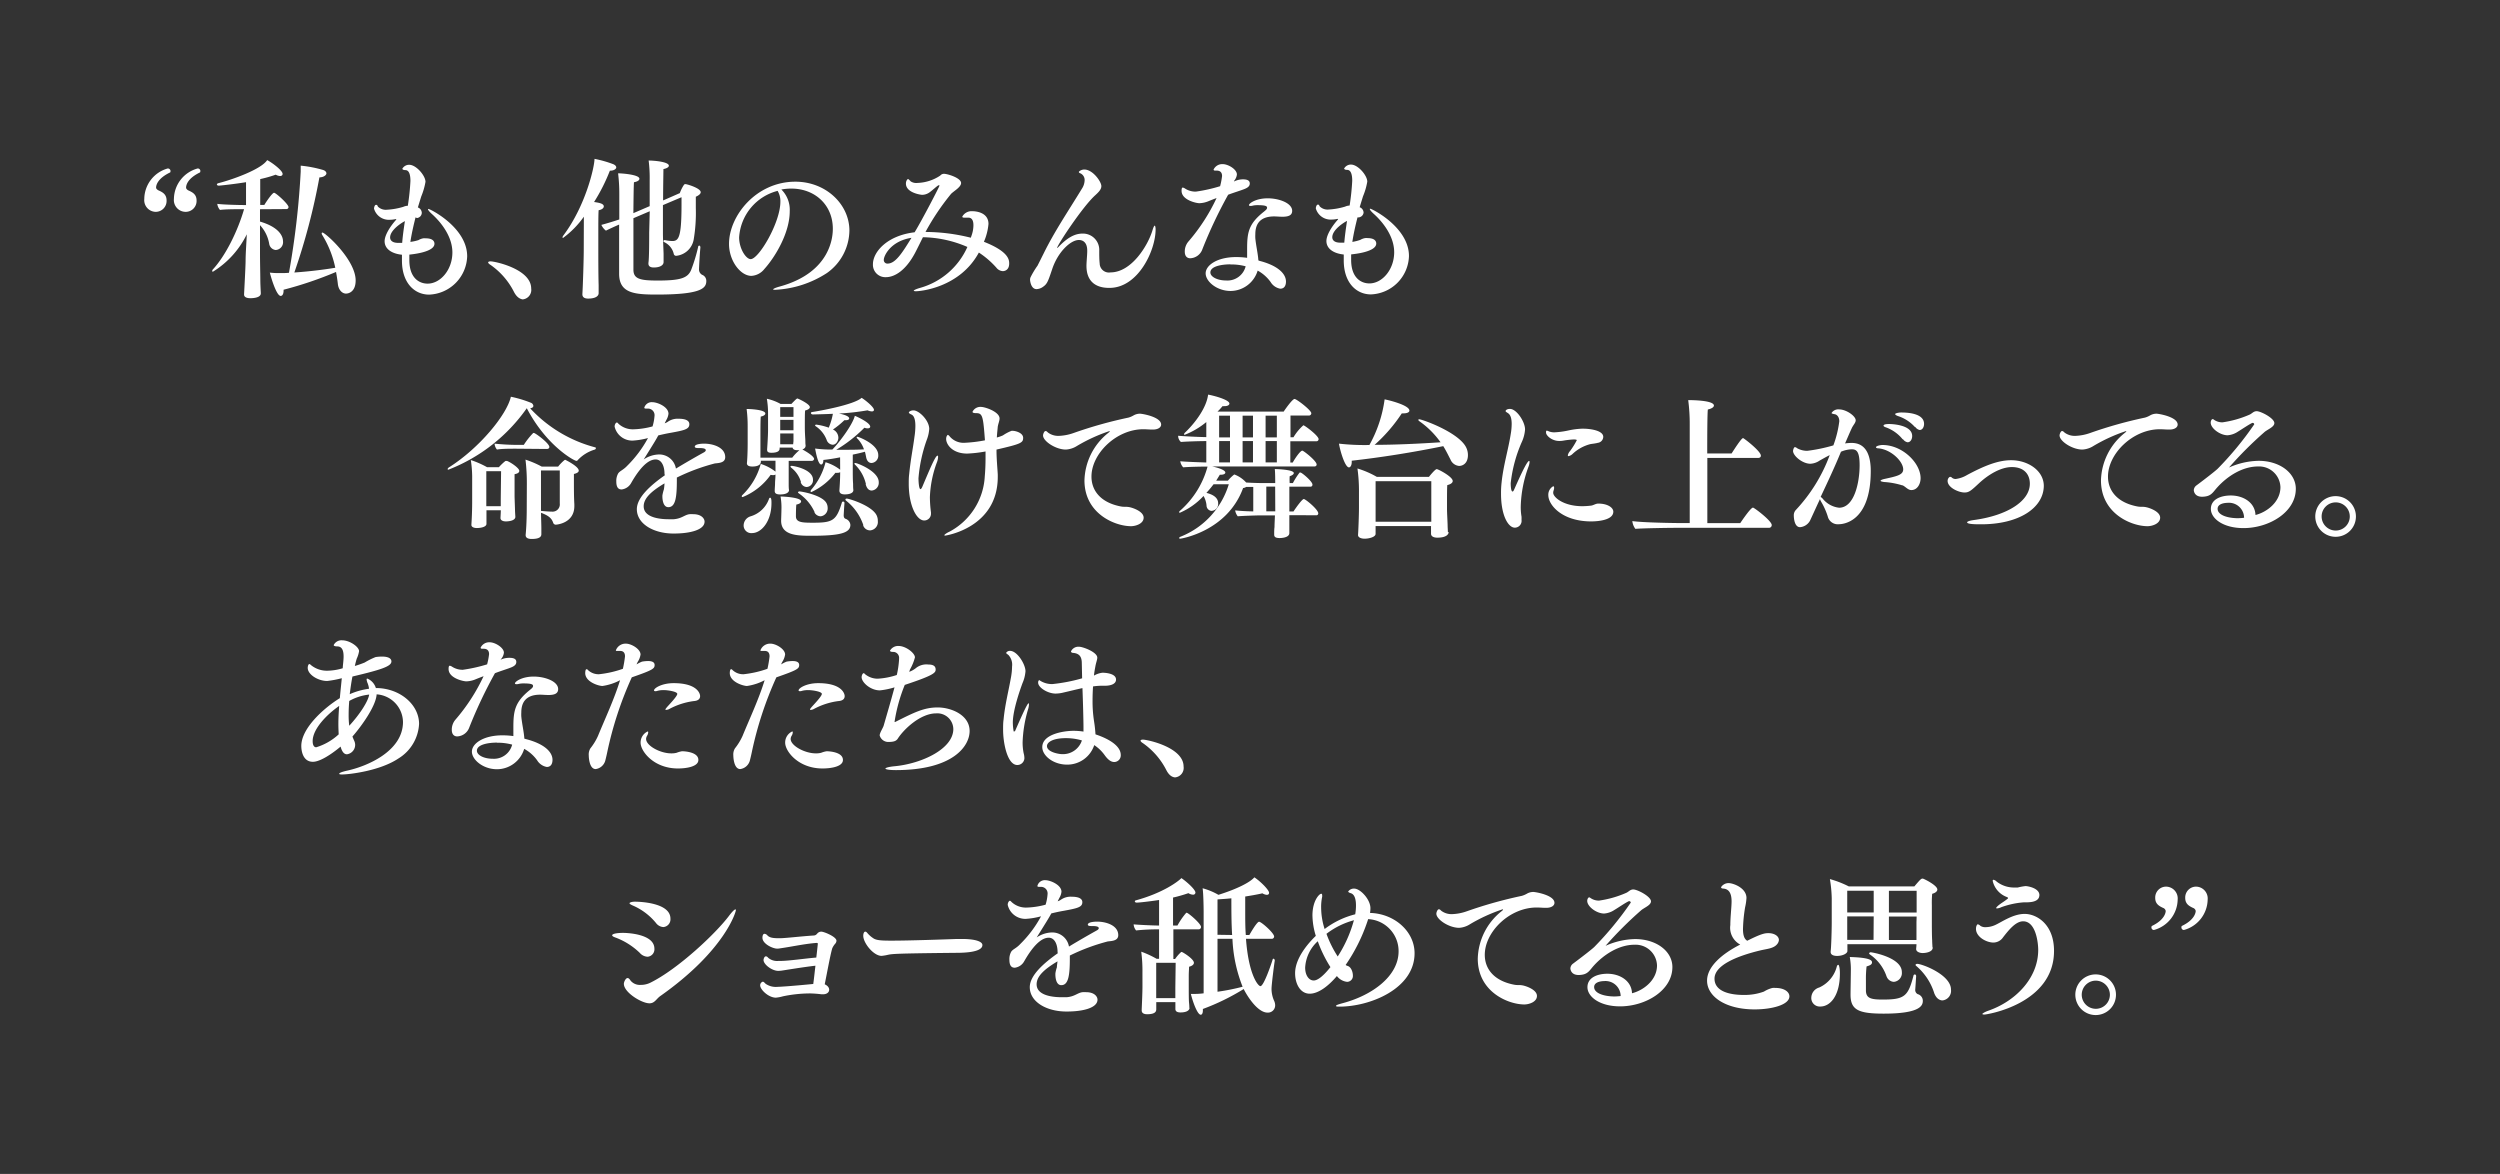 <svg xmlns="http://www.w3.org/2000/svg" viewBox="0 0 460 216" width="460" height="216"><rect x="0" y="0" width="460" height="216" fill="#333333" stroke="none"/><path d="M30.88 31a.49.49 0 01.5.47.71.71 0 01-.06.25c-2.35 1.12-2.6 2.38-2.6 2.8 0 .23.28.45.51.54.81.36 1.42.78 1.42 1.84a2 2 0 01-2 2.08 2.15 2.15 0 01-2.1-2.38 5.88 5.88 0 014.3-5.6zm5.51 0a.47.47 0 01.48.47.71.71 0 01-.06.25c-2.29 1.1-2.57 2.33-2.57 2.8 0 .23.25.45.47.54.82.36 1.46.78 1.46 1.84a2 2 0 01-2 2.08A2.17 2.17 0 0132 36.6a5.9 5.9 0 014.36-5.6zm11.45 7.5v2.27c4 1.17 4.23 3.11 4.23 3.58A1.44 1.44 0 0150.73 46a1.35 1.35 0 01-1.2-1.15 6.64 6.64 0 00-1.69-3.42v5.24c0 1.6.06 4 .06 4.9 0 .59.06 1.79.09 2.35v.06c0 .87-1.63.89-1.91.89-.78 0-1.17-.25-1.17-.67v-.08c.25-4.68.28-5.8.28-6.11 0-1.34.16-3.47.22-4.9A16.72 16.72 0 0139.17 50c-.09 0-.12-.06-.12-.14a.43.43 0 01.14-.31c2.41-2.63 4.59-7.17 5.72-11.06h-.28c-1 0-3.2 0-4.15.14a2.05 2.05 0 01-.5-1.12c1 .14 3.8.22 5.21.22h.08v-4.21c-1.74.3-4.76.64-5 .64s-.36-.11-.36-.22.09-.17.25-.23c2.66-.67 7.93-2.57 9-4.25C50 29.88 52 31.36 52 32c0 .23-.17.39-.47.39a1.77 1.77 0 01-.79-.25 22.85 22.85 0 01-2.86.81v4.76h.76c.28-.5 1.46-2.24 1.79-2.24s2.66 2.1 2.66 2.64a.38.38 0 01-.42.36zm4.34 14.81v.14c0 .7-.25 1-.53 1-.72 0-1.65-2.91-2-4.29a13.75 13.75 0 001.62.09h.34c.5 0 1 0 1.56-.06a148.7 148.7 0 002.16-18.62v-1.09a22.18 22.18 0 014.17.81c.37.14.56.37.56.62s-.39.7-1.29.73a117.4 117.4 0 01-4.61 17.5c2.49-.17 5.15-.48 7.53-.87a18.52 18.52 0 00-2.38-6 .66.66 0 01-.12-.34.14.14 0 01.14-.14c.51 0 6.11 5 6.11 8.82 0 1.93-1.12 2.41-1.79 2.41s-1.38-.65-1.49-1.82c-.08-.7-.19-1.4-.33-2.16a69 69 0 01-9.65 3.27zM76.46 40c-.39 1.54-.73 3.05-.95 4.51a8.59 8.59 0 001.49-.33 2.59 2.59 0 01.89-.33 1.72 1.72 0 01.42 0c1.46 0 1.63.67 1.63 1 0 1.54-4 1.93-4.62 2v1c0 3.34 1.85 4.34 3.36 4.34 2.35 0 4.56-2.54 4.56-5.74 0-2.74-1.82-5.29-3.69-7-.56-.5-.79-.81-.79-.92s0-.08.09-.08c.3 0 7.11 3.41 7.11 8.7a7.28 7.28 0 01-7 7.06c-2.72 0-5-2.18-5-6.24v-1.1c-1.87-.19-3.19-1.06-3.19-2.49 0-1.09 1-2.69 2.07-3.89a.39.39 0 00.09-.17h-.06a.75.75 0 01-.11 0 4.74 4.74 0 01-1 .12 2.84 2.84 0 01-2.94-2.05c0-.19.11-.7.37-.7s.22.11.36.34a2.05 2.05 0 001.65.56 12.81 12.81 0 003-.53 2.28 2.28 0 01.84-.2 43.22 43.22 0 00.48-4.56c0-1.12-.23-2-.93-2-.39 0-.56-.14-.56-.25a1.42 1.42 0 011.26-.73c1.29 0 3 2 3 3.14a12.8 12.8 0 01-.79 2.71c-.11.37-.39 1.26-.61 2a1.09 1.09 0 01.72 1 1 1 0 01-.89.95zM74 44.69c.11-1.35.3-2.69.5-4-.62.3-2.72 1.65-2.72 3 0 .53.4 1 1.49 1zm20.58 9.04a13.41 13.41 0 00-4.34-5c-.28-.17-.42-.34-.42-.45s.17-.19.45-.19c.81 0 7.47 1.42 7.47 5a1.75 1.75 0 01-1.57 2c-.56-.09-1.12-.46-1.59-1.36zm12.85-13.86a16.89 16.89 0 01-3.84 3.92s-.08 0-.08-.11a.56.56 0 01.14-.34c4.12-5.48 5.74-12.65 5.74-14.11a20.76 20.76 0 013.5 1c.34.17.5.36.5.59s-.39.58-1.06.58h-.11a33.57 33.57 0 01-2.91 5.77c1 .14 1.79.31 1.79.81 0 .28-.31.59-.95.7-.06.79-.06 2.64-.06 4.32v3.13c0 .7 0 4.45.06 6.33v1.48c0 .59-.67 1-1.93 1-.67 0-1.06-.25-1.06-.78v-.06c.11-1.82.25-6.56.25-7.93zm12.12-1l-3 1.28v9.47c0 1.71 1.23 2 4.45 2 4.2 0 5.57-.44 6.19-2a31.31 31.31 0 001.26-4.15c0-.19.14-.28.22-.28s.2.11.2.31v.06c-.11 1.2-.22 3-.25 4a1.11 1.11 0 00.56 1 1.19 1.19 0 01.78 1.15c0 1.37-1.06 2.49-9.1 2.49-4.09 0-6.94-.22-6.94-3.83v-9.05c-.89.39-1.7.76-2.43 1.12a2.84 2.84 0 01-.84-1.06c1.15-.31 2.24-.65 3.3-1v-4.71a30.69 30.69 0 00-.22-3.78c.67 0 3.92.23 3.92 1 0 .28-.34.53-1 .64-.06.76-.08 3.06-.11 5.69l3-1.29v-4.78a25 25 0 00-.19-3.61c1.12 0 3.72.25 3.72.95 0 .23-.31.48-1 .62 0 .64-.06 3.22-.06 5.77l3.08-1.35a6.8 6.8 0 01.79-1.57.4.4 0 01.22-.08h.09c.81.17 2.74.84 2.74 1.48 0 .31-.34.59-.9.84v2.1a29.44 29.44 0 01-.39 5.77 3.64 3.64 0 01-3.22 3 .44.44 0 01-.45-.37 3.18 3.18 0 00-1.76-2.15c-.09-.06-.14-.11-.14-.2a.2.2 0 01.22-.17h.06a7.58 7.58 0 001.34.17c1.18 0 1.71-.64 1.71-6.66v-1.4l-3.42 1.45v5.18c0 1.1.09 2.78.12 3.78v1.52c0 .58-.67 1-1.79 1-.76 0-1-.31-1-.73v-.11c.14-.84.14-4.17.14-5.57zm25.76.02c0 3.92-2.63 8.35-4.67 10.61a3.27 3.27 0 01-2.38 1.26c-2 0-4.12-2.74-4.12-5.88 0-5.18 5-11.45 12.21-11.45 5.6 0 9.94 4.15 9.94 9a9.71 9.71 0 01-4.14 7.81 19.12 19.12 0 01-9.44 3.08c-.28 0-.45 0-.45-.08s.34-.28 1.18-.51c9.63-2.63 9.8-9.49 9.8-10.64 0-4.34-3.25-7.39-7.65-7.39a10 10 0 00-1.82.17 5.24 5.24 0 011.54 4.02zM136 43.68c0 2.07 1.26 4 2.13 4 1.48 0 5.46-6.72 5.46-10.56a3.65 3.65 0 00-.51-2 9.44 9.44 0 00-7.08 8.56zm32.53 9.91c-.26 0-.4-.05-.4-.11s.34-.28 1.24-.53a13.54 13.54 0 008.63-7.51 21.37 21.37 0 00-8.18-1.79c-.47.93-.89 1.82-1.45 2.89-1.72 3.24-3.76 4.46-5.37 4.46a2.28 2.28 0 01-2.38-2.38c0-2.24 2.57-5.27 7.67-5.88 1.48-2.44 4.56-8.4 4.56-8.54s0-.12-.08-.12a.39.39 0 00-.17.06c-.25.14-1 .84-1.43 1.15a2.41 2.41 0 01-1.48.56c-.25 0-3-.37-3-2.07 0-.59.33-.84.39-.84s.31.22.47.42a1.83 1.83 0 001.24.3 8 8 0 004.21-1.35.9.9 0 01.7-.33c.62 0 3.14.75 3.14 1.7 0 .76-1.37 1.49-1.85 2a44.63 44.63 0 00-4.7 7 34.63 34.63 0 018.34 1.06c.06-.19.14-.39.2-.59a5.68 5.68 0 00.28-1.7c0-.79-.23-1.4-.93-1.4h-.61c-.28 0-.51 0-.51-.19a1.94 1.94 0 011.82-1c.65 0 3 .19 3 2.35a10.59 10.59 0 01-.84 3.28c4.62 1.82 4.65 3.36 4.65 4 0 1.15-.76 1.4-1.18 1.4a1.62 1.62 0 01-1.18-.64 16 16 0 00-3.22-2.78c-3.49 6.45-10.74 7.12-11.58 7.12zm-5.91-5.79a.65.65 0 00.7.7c1.45 0 2.71-2 4.39-4.74-3.83.59-5.09 3.31-5.09 4.04zm37.29 1.14c0-.67.12-1.82.14-2.6v-.25c0-1.35-.67-1.93-1.54-1.93-1.54 0-3.89 2.24-4.92 5.4-.79 2.35-.93 2.72-1.77 3.28a2.16 2.16 0 01-1.09.36c-1.06 0-1.2-1.6-1.2-1.71a1.19 1.19 0 01.08-.45 15.69 15.69 0 011.29-2.15c.36-.7.75-1.49 1.17-2.33 2-4.06 4.6-7.89 7-11.84a3 3 0 00.5-1.51 1.35 1.35 0 00-.78-1.32c-.17-.05-.28-.14-.28-.25s.47-.45 1-.45c1.57 0 3.14 2.24 3.14 3.05 0 .59-.45 1.07-1.15 1.71-2.32 2.1-7 9.21-7 9.69a.59.59 0 00.2-.14c1.62-1.71 3-2.52 4.48-2.52a3 3 0 013.08 3.19c0 .64 0 1.65.08 2.27a1.7 1.7 0 002 1.68c3.84 0 6.89-4.93 7.73-7.79.17-.56.31-.81.39-.81s.17.25.17.7c0 3.87-3.22 10.75-8.48 10.75-2.44.03-4.24-1.11-4.24-4.03zm27.14-15.54a3.71 3.71 0 011.65-.4c1 0 1.26.34 1.26.76s-.25.72-.93 1-1.84.62-3.05 1.07a85 85 0 00-4.73 10 2.47 2.47 0 01-2.25 1.69c-.59 0-1-.4-1-1.21a2.82 2.82 0 01.67-1.87 34.64 34.64 0 005.18-8c-.47.17-.87.33-1.37.53a4.82 4.82 0 01-1.79.42c-.59 0-3.28-.59-3.28-2.27 0-.22 0-.61.23-.61a1.34 1.34 0 01.47.22 3.55 3.55 0 001.91.53 28.15 28.15 0 004.48-1 12.91 12.91 0 00.36-1.87c0-.56-.25-1-1-1h-.28c-.19 0-.28-.08-.28-.19a1.75 1.75 0 011.68-1c1 0 2.61.95 2.61 1.91a2.12 2.12 0 01-.48 1.12zm4.7 14.6c3.19.81 4.87 2.27 4.87 3.81 0 .53-.17 1.31-1.06 1.31a2.62 2.62 0 01-1.77-1.23 7.12 7.12 0 00-2.38-2.1 5.25 5.25 0 01-4.95 3.75c-2.58 0-4.62-1.76-4.62-3.24s2.1-3 5.63-3a14.31 14.31 0 012 .14v-1.57c0-3.05.23-4.65 3.05-6.89.45-.36.62-.53.62-.75s-.06-.48-1.71-.48a4 4 0 00-.89.08 1.33 1.33 0 01-.45.06c-.2 0-.28-.06-.28-.14 0-.34 1.29-1.26 3.44-1.26s4.51.9 4.51 2.3c0 .75-.53 1.09-1.79 1.09-.56 0-1.12-.06-1.51-.06-3 0-3.48 1.85-3.48 3.28a6.27 6.27 0 000 .75c.14 1.43.48 2.8.56 4.06zm-5.35.64c-1.57 0-3.69.34-3.69 1.49 0 .81 1.28 1.48 2.91 1.48A3.45 3.45 0 00229.2 49a10.18 10.18 0 00-2.8-.34zM249.78 40c-.39 1.54-.73 3.05-.95 4.51a8.59 8.59 0 001.46-.37 2.59 2.59 0 01.89-.33 1.72 1.72 0 01.42 0c1.46 0 1.63.67 1.63 1 0 1.54-4 1.93-4.62 2v1c0 3.34 1.85 4.34 3.36 4.34 2.35 0 4.56-2.54 4.56-5.74 0-2.74-1.82-5.29-3.69-7-.56-.5-.79-.81-.79-.92s0-.08.09-.08c.3 0 7.11 3.41 7.11 8.7a7.28 7.28 0 01-7 7.06c-2.72 0-5-2.18-5-6.24v-1.1c-1.87-.19-3.19-1.06-3.19-2.49 0-1.09 1-2.69 2.07-3.89a.39.39 0 00.09-.17h-.06a.75.75 0 01-.11 0 4.74 4.74 0 01-1 .12 2.84 2.84 0 01-2.94-2.05c0-.19.12-.7.37-.7s.22.11.36.34a2.05 2.05 0 001.65.56 12.81 12.81 0 003-.53 2.28 2.28 0 01.84-.2 43.22 43.22 0 00.48-4.56c0-1.12-.23-2-.93-2-.39 0-.56-.14-.56-.25a1.42 1.42 0 011.26-.73c1.29 0 3 2 3 3.14a12.21 12.21 0 01-.79 2.71c-.11.37-.39 1.26-.61 2a1.09 1.09 0 01.72 1 1 1 0 01-.9.87zm-2.43 4.65c.11-1.35.31-2.69.5-4-.62.3-2.71 1.65-2.71 3 0 .53.39 1 1.48 1zM109.47 82.3c.14 0 .17.12.17.17a.29.29 0 01-.19.25 7 7 0 00-3.14 1.94.28.28 0 01-.25.14c-.42 0-5.55-2.8-9.13-9.69a31.59 31.59 0 01-14.42 11.31c-.08 0-.14 0-.14-.11s.11-.23.28-.34C88.22 82.44 93.26 76.31 94 73a21.4 21.4 0 013.64 1.09.7.7 0 01.5.59c0 .2-.17.39-.59.45a24.94 24.94 0 0011.92 7.17zM94.83 95.07c0 .87-1.65.87-1.74.87-.64 0-1-.25-1-.62 0-.12.06-1 .06-1.35v-.08h-2.64v2.49c0 .64-1.23.78-1.77.78s-1-.19-1-.56v-.1c0-.08.14-1.82.14-4.28v-4.57a21.38 21.38 0 00-.25-3 16.65 16.65 0 013 1.32h2.16A9.51 9.51 0 0193 84.82a.73.73 0 01.2 0 .22.22 0 01.11 0c.67.25 2.24 1.31 2.24 1.82 0 .28-.25.5-.87.61v4.09c0 .2.06 1.76.08 2.46 0 .37.06 1.1.06 1.26zM92.2 86.7h-2.72v6.44h2.66v-1.43zm2.74-4.14c-1 0-2.63 0-3.5.16a1.88 1.88 0 01-.44-1.09 41.38 41.38 0 004.45.23h.93a13.54 13.54 0 011.73-2.19.3.3 0 01.14 0c.26 0 2.83 1.9 2.83 2.57 0 .23-.19.37-.45.37zm2 6.49a36.36 36.36 0 00-.25-4.48 18.23 18.23 0 013 1.29h3a7.92 7.92 0 011.17-1.2.48.48 0 01.14-.06s2.49 1.2 2.49 2c0 .25-.28.47-.89.61v1.43c0 1 0 2.91.08 4.12v.36c0 3.11-3.16 3.42-3.44 3.42a.5.5 0 01-.45-.34c-.33-1-1.09-1.4-2.24-1.85 0 .81.06 2.16.06 2.83v1.12c0 .45-.34.87-1.77.87-.73 0-1.12-.23-1.12-.7v-.06c.2-2 .2-4.53.2-4.59zm2.6-2.49V94c.42.06 1.68.14 2 .14a1.34 1.34 0 001.46-1.5v-6.08zm22.73.64c0-1.51-.59-2.66-1.62-2.66-.79 0-2.3.45-4.51 4.32a2.32 2.32 0 01-1.74 1.2c-.42 0-1-.14-1-1.46a2.77 2.77 0 01.34-1.48c.31-.48.92-.62 1.65-1.4a21.53 21.53 0 003.84-5.12 13.73 13.73 0 01-2.8.47 3.33 3.33 0 01-3.34-2.57c0-.48.28-.76.4-.76s.16.08.33.25a3.87 3.87 0 002.8 1 14.75 14.75 0 003.45-.53 9 9 0 00.36-1.91 1.21 1.21 0 00-1.23-1.37h-.37c-.19 0-.28-.06-.28-.17A1.42 1.42 0 01120 74c1 0 3 .87 3 2.13a2.87 2.87 0 01-.39 1.14l-.31.62a2.41 2.41 0 00.53-.25 3.14 3.14 0 012.07-.59c1.88 0 1.94.76 1.94 1 0 .92-.87 1.12-3.45 1.59-.64.11-1.45.28-2.27.48-.36.7-.86 1.51-2.68 4.42a5.21 5.21 0 012.85-.92 3.11 3.11 0 013.08 2.6c1.46-.89 3.64-2.15 5.07-2.94.22-.11.42-.28.42-.42s0-.42-1.2-.42h-.26c-.39 0-.56-.11-.56-.25 0-.56 1.6-.56 1.71-.56 1.63 0 3.89.67 3.89 2.49 0 1-1.06 1.07-1.9 1.15a36.73 36.73 0 00-7 2.6v.45c0 3.11-.22 5-1.57 5-.89 0-1.09-1.23-1.09-2v-.14a7.45 7.45 0 01.28-1.15 10.32 10.32 0 00.11-1.09c-2.49 1.48-3.83 2.77-3.83 4.22 0 2.22 3.39 2.38 4.62 2.38h.89c1.52-.12 2-.82 2.94-.93a4.94 4.94 0 01.65 0c1.51 0 2.1.79 2.1 1.38 0 1.48-2.58 2.18-5.63 2.18h-.11c-3.61 0-6.72-1.76-6.72-4.48 0-2.18 2.6-4.45 5.15-6.24zm22.85-2.4v4.22c0 .31 0 .84.06 1.15v.06s0 .75-1.63.75c-.81 0-1-.28-1-.64v-.08c0-.37.06-.87.06-1.32s.08-1 .08-1.62a1 1 0 01-.44.11 2.66 2.66 0 01-.45-.06 11.7 11.7 0 01-5.15 4.09c-.11 0-.17-.06-.17-.14a.33.33 0 01.11-.22 12.48 12.48 0 003.39-5.74 8.69 8.69 0 012.71 1.42v-2H140v.14c0 .89-1.21.92-1.57.92-.67 0-1-.2-1-.62.06-.45.14-1.93.14-3.73v-3.1a24.79 24.79 0 00-.19-3.14c.5 0 3.44.11 3.44.84 0 .2-.25.45-.84.56-.06.78-.06 2.44-.06 3.61v3.95h5.85a8.49 8.49 0 011.32-1.37h-.34c-.59 0-.84-.17-.92-.48h-2.38v.17c0 .25-.11.78-1.51.78-.65 0-.79-.22-.79-.56v-.08s.17-2.32.17-3.56v-2.97a15.77 15.77 0 00-.22-2.77 9.27 9.27 0 012.52.95h2c.82-.86 1-1 1.1-1s2.29 1 2.29 1.59c0 .25-.28.48-.87.62-.05.5-.05 1.57-.05 2.32v.9c0 .61.05 1.54.08 2s0 .87.06 1.15v.1c0 .28-.14.53-.59.7 2.16 1.17 2.16 1.7 2.16 1.76s-.14.34-.42.34zm-8.29 11.84a1.78 1.78 0 011.29-1.64 5.13 5.13 0 003.36-3.17c.05-.17.14-.25.22-.25.25 0 .25.59.25 1 0 3.36-1.85 5.51-3.58 5.51a1.4 1.4 0 01-1.54-1.45zM146 74.91h-2.44v1.79H146zm0 2.35h-2.44v1.91H146zm0 3.9v-1.4h-2.44v1.98h2.38zm9.38 11.45c-.06.67-.11 1.65-.14 2.18 0 .34.08.56.34.67a1.29 1.29 0 01.89 1.12c0 1.54-2.07 2-7.17 2-2.63 0-5.57-.06-5.57-2.77v-.12s.06-1.62.06-2.15a11.74 11.74 0 00-.17-2.19c1.65.06 3.78.31 3.78.9 0 .25-.28.48-.87.59-.08.56-.08 2.07-.08 2.07V95c0 1.15 1.23 1.18 3.13 1.18 3.61 0 4.31-.36 5.32-3.7a.23.23 0 01.23-.19.23.23 0 01.25.25zm-8-3.92a5.15 5.15 0 00-1.79-2.63c-.09-.09-.14-.14-.14-.23s.08-.11.22-.11c.39 0 3.92.64 3.92 2.55a1.24 1.24 0 01-1.18 1.34 1.2 1.2 0 01-1.08-.92zm2.52 5.57a8.42 8.42 0 00-2.9-3.47c-.11-.09-.17-.14-.17-.2s.12-.17.26-.17c.36 0 4.25.68 5 2.19a1.85 1.85 0 01.2.84A1.46 1.46 0 01151 95a1.31 1.31 0 01-1.15-.74zm4.68-10.11c-1 .2-2.05.37-3.08.48 0 .59-.2.84-.4.84-.42 0-.78-1.09-1.12-2.94a22.94 22.94 0 003.17.19c1.23-1.26 3.69-4.48 4.14-6.21.23.08 2.83 1.23 2.83 2 0 .17-.17.31-.48.31a1.62 1.62 0 01-.59-.12 26 26 0 01-5.18 4.06h1.29c1.29 0 2.61 0 3.81-.08a5.28 5.28 0 00-1.23-2 .25.25 0 01-.11-.2c0-.08 0-.11.16-.11s3.81 1.35 3.81 3.36a1.34 1.34 0 01-1.23 1.46c-.5 0-.87-.37-1-1.07-.05-.25-.11-.58-.22-1-.73.2-1.46.37-2.24.53v2.72c0 .7 0 2 .06 2.63 0 .31 0 .81.05 1.18 0 .59-.81.79-1.57.79s-1-.31-1-.7v-.06c.14-1.85.14-2.94.14-3.33a.69.69 0 01-.43.11 1.42 1.42 0 01-.44 0 11.81 11.81 0 01-4.43 3.55c-.08 0-.14 0-.14-.17a.43.43 0 01.11-.25 12.41 12.41 0 002.64-5.07 8.29 8.29 0 012.69 1.38zm-.2-8.06c1.54.31 1.87.67 1.87.89s-.22.34-.67.34h-.22a15.08 15.08 0 01-2.1 1.71 1.68 1.68 0 011 1.51c0 .56-.39 1.29-1.06 1.29a1.26 1.26 0 01-1.09-.87 5.29 5.29 0 00-2-2.52.31.31 0 01-.14-.2s.08-.11.22-.11a10.8 10.8 0 012.3.56 11.86 11.86 0 00.76-2.55c-1.21.06-2.47.09-3.67.12-.23 0-.37-.14-.37-.26s.09-.16.23-.19c1-.14 7.64-1.29 9.1-2.61.61.37 2.27 1.68 2.27 2.22 0 .16-.14.28-.39.28a2.15 2.15 0 01-.79-.2 44.43 44.43 0 01-5.3.59zm4.48 20.55a9.7 9.7 0 00-3.17-4.51.27.27 0 01-.13-.22c0-.09.08-.17.25-.17.42 0 4.92 1.37 5.57 3.28a2.25 2.25 0 01.14.84 1.55 1.55 0 01-1.4 1.73 1.34 1.34 0 01-1.31-.95zm.47-7.56a7.25 7.25 0 00-2-3.58c-.09-.09-.12-.14-.12-.2s.06-.11.17-.11c.34 0 4.31 1.51 4.31 3.53a1.43 1.43 0 01-1.28 1.54c-.57 0-.93-.42-1.13-1.18zm7.88-.08c0-.56 0-1.14.08-1.76.31-3 .65-4.4 1-7.06a13.1 13.1 0 00.14-1.79c0-1-.17-1.85-.7-2.1-.25-.11-.5-.25-.5-.39s.36-.39.84-.39c1.06 0 2.91 1.87 2.91 3.41a6.82 6.82 0 01-.45 2A27.5 27.5 0 00169 88c0 .39.06 2 .37 2 .08 0 .19-.11.33-.42 1.4-3.3 2.41-5.74 2.8-5.74.09 0 .11.09.11.23a3 3 0 01-.19.92 20.4 20.4 0 00-1.32 6.5 22.88 22.88 0 00.2 2.8v.19a1.24 1.24 0 01-1.24 1.29c-1.39 0-2.85-2.69-2.85-6.77zm16.38-1.68v.42c0 9.41-9.63 10.81-9.66 10.81s-.17 0-.17-.08.34-.37 1-.67a12.26 12.26 0 006.44-10.17c.09-1 .14-2.18.14-3.33v-1.23a24.21 24.21 0 01-3.38.39c-2.72 0-3.87-1.68-3.87-2.69 0-.5.25-.75.31-.75s.22.11.36.3a3.35 3.35 0 002.8 1.15 25.88 25.88 0 003.67-.45c-.33-4.36-.42-5-1.59-5-.48 0-.7-.08-.7-.25a1.61 1.61 0 011.56-.9c.76 0 3.42.9 3.42 2.13 0 .45-.25.95-.34 1.57 0 .2-.11 1-.16 1.93a7.25 7.25 0 001.12-.39 7.76 7.76 0 011.59-.84h.2c.53 0 1.93.37 1.93 1.29s-.39 1.12-4.9 2.16c-.02 1.54.2 3.84.23 4.62zm20.58-8.01a30.48 30.48 0 00-6 2.74 4.26 4.26 0 01-2.05.67c-1.87 0-4.2-1.54-4.2-2.6 0-.28.23-.81.45-.81s.25.11.53.33a3.16 3.16 0 001.93.56 9.06 9.06 0 002.72-.53 79.83 79.83 0 0110.08-2.83 4 4 0 00.92-.39 2.37 2.37 0 011.15-.33h.06c.39 0 3.89.58 3.89 2 0 .53-.59.92-1.51.92H212c-.48 0-1.07-.06-1.63-.06-4.95 0-9.54 4.48-9.54 8.71 0 2.52 1.62 4.76 5.37 5.49.7.14.93 0 1.63.14s2.6.81 2.6 1.93-1.48 1.57-2.32 1.57c-2.92 0-8.57-2.27-8.57-8.43a11.54 11.54 0 014.31-8.68c.22-.17.34-.28.34-.33a.1.1 0 00-.02-.07zm33.07 15.48v3.29c0 .92-1.68.92-1.79.92-.81 0-1-.25-1-.64v-.06c0-.36 0-.92.06-1.31 0-.56.06-1.51.08-2.16H232c-.67 0-3.52.09-4.25.17a2.29 2.29 0 01-.48-1.09c.62.08 2.07.17 3.33.19v-4.5h-1.31a1.26 1.26 0 01-.56.2c-2.91 8-11.48 9.32-11.54 9.32s-.22 0-.22-.11.08-.2.31-.28a15.08 15.08 0 008.82-9.63h-2.8c-.42.56-.87 1.09-1.32 1.59.81.2 2.16.68 2.16 1.91a1.28 1.28 0 01-1.24 1.4 1 1 0 01-.89-.87 4.2 4.2 0 00-.56-1.87 12.8 12.8 0 01-4.34 3.08c-.09 0-.14 0-.14-.11s.05-.17.22-.31a16.54 16.54 0 005-8.07c-1.4 0-3.62.06-4.48.14a2.1 2.1 0 01-.54-1.12c.79.09 3.06.17 4.79.23v-3.94c-1.29 0-3.69.08-4.67.16a1.48 1.48 0 01-.51-1.14c.87.08 3.42.22 5.18.25v-2.77A14.57 14.57 0 01218 80c-.11 0-.14-.06-.14-.11s.06-.17.17-.28c2.1-2 4-4.76 4.26-7 1.09.19 3.92.95 3.92 1.65 0 .25-.31.47-.87.47a2.75 2.75 0 01-.39 0c-.28.33-.59.7-.93 1h12.18c.42-.64 1.63-2.32 2-2.32s3.08 2.07 3.08 2.63a.43.43 0 01-.47.42h-3.36v4h.55a9.17 9.17 0 011.82-2.21c.23 0 2.8 1.93 2.8 2.54a.38.38 0 01-.42.4h-4.78v3.92h.44c.4-.73 1.38-2.19 1.77-2.19.22 0 2.63 1.88 2.63 2.55 0 .2-.14.36-.42.36H223c.16 0 2.46.51 2.46 1.12 0 .26-.36.4-.84.4h-.17l-.67 1.09h2.16a7.1 7.1 0 011.14-1.12.11.11 0 01.09 0 5.61 5.61 0 012.07 1.4l.06.06c1.12.08 2.6.11 3.41.11h1.93c0-.48 0-2-.08-2.58.73 0 3.5.14 3.5.73 0 .2-.25.42-.76.59a11 11 0 000 1.26h.59a13.1 13.1 0 011.2-1.89c0-.06.11-.06.19-.06.25 0 2.21 1.63 2.21 2.22a.35.35 0 01-.39.39h-3.86v4.56h.76c.42-.64 1.59-2.29 1.9-2.29s2.66 1.93 2.66 2.63a.34.34 0 01-.39.36zm-10.92-18.31h-2v4h2zm0 4.68h-2v3.92h2zm4.23-4.68h-1.91v4h1.91zm0 4.68h-1.91v3.92h1.91zm4.39-4.68h-2.07v4h2.07zm0 4.68h-2.07v3.92h2.07zm-.31 8.37H233v4.56h1.65zm14.09-4.76V85c0 .59-.23 1-.51 1-.72 0-1.62-3-1.84-4.37a42.64 42.64 0 005.6.25 23.66 23.66 0 002.8-8.4c.89.17 4.56 1.09 4.56 2.07 0 .28-.36.51-1.12.51h-.28a29.12 29.12 0 01-5 5.79c3.84 0 8.38-.22 12.13-.47a16 16 0 00-3.89-3.87c-.14-.11-.2-.19-.2-.25s.06-.11.17-.11c.53 0 7.22 2.38 8.62 5.15a3.16 3.16 0 01.34 1.43c0 1.48-.9 2-1.63 2a1.89 1.89 0 01-1.59-1.2c-.37-.7-.76-1.54-1.32-2.44-5.7 1.17-11.56 2.09-16.84 2.68zm17.83 13.16c0 .25-.25 1-2.07 1-.73 0-1.17-.26-1.17-.73v-1.4h-10.2v1.43c0 .61-1.29.89-2 .89s-1.23-.25-1.23-.67v-.05c.05-.48.17-3.64.17-4.88v-3a29.68 29.68 0 00-.28-4.32 17.19 17.19 0 013.56 1.54h9.6c.23-.3 1.15-1.42 1.43-1.42s2.94 1.4 2.94 2.18c0 .31-.31.59-1 .76-.05.61-.05 2.07-.05 3.13v1.23c0 .76.08 2 .11 2.94 0 .42.05 1.1.05 1.32zM263.36 94v-5.46h-10.25V96h10.25zm12.83-3.13a16.92 16.92 0 01.11-2.15c.33-3.14 1.23-6 1.68-8.88a11.06 11.06 0 00.17-1.82c0-.84-.14-1.65-.68-2-.25-.17-.44-.25-.44-.39s.25-.39.81-.39c1.2 0 2.77 2.35 2.77 3.78a6.66 6.66 0 01-.64 2.4 25.72 25.72 0 00-2 7.48c0 .06 0 1.54.33 1.54.09 0 .2-.11.28-.31 1.82-4.14 2.52-5.32 2.78-5.32.05 0 .08.09.08.2a3 3 0 01-.2.87 22.73 22.73 0 00-1.42 7.19 10.59 10.59 0 00.14 2 5.87 5.87 0 010 .59 1.25 1.25 0 01-1.23 1.43c-1.23 0-2.54-2.27-2.54-6.22zm16.43-9.15a7.44 7.44 0 00-3.22 1.76 1.61 1.61 0 01-.78.45.13.13 0 01-.14-.14 1.61 1.61 0 01.42-.81 14.09 14.09 0 001.23-1.98c0-.14-.45-.14-.59-.14a15.3 15.3 0 00-1.79.2 4.39 4.39 0 01-.84.08c-1.37 0-2.44-1-2.44-1.54 0-.19 0-.36.14-.36a1.19 1.19 0 01.4.14 2.77 2.77 0 001 .17 15.36 15.36 0 002.69-.37 14.42 14.42 0 012.32-.3h.4c.89 0 3.58.25 3.58 1.51a1.14 1.14 0 01-1 1.09c-.4.12-1.07.18-1.38.24zm.17 14.22c-5.35 0-7.9-3-7.9-4.84a1.78 1.78 0 01.9-1.63c.11 0 .17.11.17.31a1.48 1.48 0 01-.09.45 1.29 1.29 0 00-.08.45c0 .78 1.79 2.4 5.18 2.46a13.58 13.58 0 001.82-.11c.42-.06.81-.37 1.29-.37 1.76 0 2.77.76 2.77 1.49 0 1.79-3.72 1.79-4.06 1.79zm15.54 1.18c-1.4 0-6.27.08-7.42.19a2.82 2.82 0 01-.56-1.43c1.9.28 7.81.37 9.49.37h1.07V78.13a33.48 33.48 0 00-.28-4.51c.36 0 4.73 0 4.73 1 0 .28-.37.56-1.12.73-.09.92-.11 4.28-.11 8.09h4.48c1.68-2.63 2-2.83 2.12-2.83S324 83 324 83.84c0 .26-.19.42-.5.42h-9.35v12h6.05c1.49-2.19 2.13-2.86 2.35-2.86s3.45 2.43 3.45 3.21a.5.5 0 01-.53.51zM333 95.88a2.31 2.31 0 01-1.79 1.12c-1.07 0-1.15-1.79-1.15-2.15a1.42 1.42 0 01.36-1 29.87 29.87 0 006.25-10.11c-.7.34-1.6.87-1.85 1a3.29 3.29 0 01-1.71.59c-1.46 0-3.19-1.46-3.19-2.36 0-.08.11-.7.36-.7a.85.85 0 01.39.2 3.73 3.73 0 001.88.48 29.93 29.93 0 004.79-1 19.82 19.82 0 001.09-4.43c0-.89-.5-1.26-.87-1.31s-.56-.15-.56-.21a1.46 1.46 0 011.4-.67c1.32 0 3.05 1.23 3.05 2 0 .48-.47.87-.75 1.51-.37.79-.79 1.8-1.21 2.75a9.09 9.09 0 011.21-.09c3 0 3.52 2.92 3.52 5.16 0 9.49-5.18 9.8-5.9 9.8A1.89 1.89 0 01336.3 95a12.9 12.9 0 00-1.23-2.72 3.11 3.11 0 01-.2-.44c-1.03 2.22-1.76 3.85-1.87 4.04zm2-4.45a1.75 1.75 0 01.39.34 4.51 4.51 0 003 1.65c2.83 0 3.78-4.7 3.78-7.81 0-2.47-.53-2.94-1.43-2.94a5.5 5.5 0 00-2 .45c-1.18 2.88-2.41 5.48-3.74 8.31zm15-2.13a14.21 14.21 0 00-3.33-.61c-.42-.06-.65-.14-.65-.23s.23-.22.7-.33c2.35-.51 3.47-.76 3.47-1.77 0-1.42-2.15-3.61-4.5-3.86-.37 0-.51-.11-.51-.2 0-.25.79-.42 1.21-.42 3.66 0 7 3.31 7 6.11 0 1-.56 2.18-1.7 2.18-.63 0-1.05-.61-1.61-.87zm.08-8.48a7 7 0 00-3-2.16q-.51-.16-.51-.33c0-.31.79-.31 1.07-.31s4.2.08 4.2 2.21c0 .62-.34 1.15-.84 1.15a1.32 1.32 0 01-.84-.56zm2.24-2.27a7.08 7.08 0 00-3.11-2c-.36-.14-.5-.25-.5-.37s.56-.28 1.12-.28c.87 0 4.2.06 4.2 2.1 0 .59-.31 1.12-.81 1.12a1.34 1.34 0 01-.82-.57zm12.23 17.92c-.95 0-2.6 0-2.6-.36 0-.14.42-.31 1.2-.42 6.11-.81 10.34-3.45 10.34-6.69 0-1.66-1-3.06-3.31-3.06-2 0-4.28 1.35-6 2.94-1.48 1.38-1.87 1.74-2.71 1.74-1.07 0-3.11-.9-3.11-2.13 0-.45.31-.75.47-.75a.39.39 0 01.31.14 1 1 0 00.73.25 5.36 5.36 0 002.07-.73c3-1.6 5.6-2.72 8.12-2.72 3.08 0 6 1.91 6 4.74-.06 4.08-4.62 7.05-11.51 7.05zm26.66-17.16a30.48 30.48 0 00-6 2.74 4.26 4.26 0 01-2.05.67c-1.87 0-4.2-1.54-4.2-2.6 0-.28.23-.81.45-.81s.25.11.53.33a3.16 3.16 0 001.93.56 9.06 9.06 0 002.72-.53 79.83 79.83 0 0110.08-2.83 4 4 0 00.92-.39 2.37 2.37 0 011.15-.33h.06c.39 0 3.89.58 3.89 2 0 .53-.59.92-1.51.92h-.14c-.48 0-1.07-.06-1.63-.06-4.95 0-9.54 4.48-9.54 8.71 0 2.52 1.62 4.76 5.37 5.49.7.14.93 0 1.63.14s2.6.81 2.6 1.93-1.48 1.57-2.32 1.57c-2.92 0-8.57-2.27-8.57-8.43a11.54 11.54 0 014.31-8.68c.22-.17.34-.28.34-.33a.1.1 0 00-.02-.07zm28.39 10.33a3.93 3.93 0 00-4.11-3.81c-2.89 0-5.66 1.79-7.53 3.87-.68.75-1 1.42-2 1.62a3.84 3.84 0 01-.79.08c-1.4 0-1.51-1.06-1.51-1.23a1.17 1.17 0 01.51-.87c1.65-1.23 3.55-2.71 3.91-3.08a59.42 59.42 0 006.7-8.14.27.27 0 00-.26-.26.17.17 0 00-.11 0c-.67.31-2 1.23-2.63 1.6a3.93 3.93 0 01-1.9.67c-1.4 0-3.11-1.29-3.11-2.32 0-.37.2-.65.33-.65h.12a2.65 2.65 0 001.73.59 19.12 19.12 0 005-1.43c.44-.2.7-.62 1.28-.62.76 0 3.25 1.29 3.25 2.19 0 .73-1.29 1.17-1.85 1.68a69.65 69.65 0 00-6.49 6.49l.19-.08a13.9 13.9 0 015.24-1.15c3.92 0 6.86 2.24 6.86 5.15 0 4.29-4.9 7.23-9.63 7.23-3.76 0-6-1.77-6-3.53s1.82-2.47 3.67-2.47c2.3 0 4.45 1.29 4.54 3.59 2.19-.56 4.59-2.46 4.59-5.12zm-9.71 2.88c-.28 0-1.85.06-1.85 1.1s1.51 1.68 3.61 1.73a10.26 10.26 0 001.26-.08 2.78 2.78 0 00-3.02-2.75zm19.88 6.25a3.74 3.74 0 113.72-3.77 3.73 3.73 0 01-3.72 3.77zm0-6.33a2.59 2.59 0 100 5.18 2.59 2.59 0 100-5.18zm-366.69 30.2c.05-.56.14-1.24.14-1.85 0-1-.23-1.82-1.12-1.85-.42 0-.7-.08-.7-.25a1.6 1.6 0 011.59-.87c1.35 0 3.08 1.2 3.08 2a5.13 5.13 0 01-.42 1.35c-.14.42-.25.89-.36 1.37a19 19 0 001.82-.64 13.2 13.2 0 012-1 8 8 0 011.17-.09c.28 0 1.74 0 1.74.9s-1.85 1.51-7.17 2.77c-.2 1-.36 2.16-.5 3.25a13 13 0 013.55-1 4.06 4.06 0 00-.25-1 2.33 2.33 0 01-.19-.67c0-.11 0-.2.14-.2a2.76 2.76 0 011.56 1.74c4.37 0 7.95 3 7.95 6.61a7.93 7.93 0 01-3.8 6.35c-3.42 2.3-9.1 2.94-10.31 2.94-.39 0-.58 0-.58-.14s.47-.33 1.31-.53c3.64-.76 10.42-3.53 10.42-9a5.19 5.19 0 00-4.85-5.07c-.11 2.13-2.77 5.85-4.45 7.76.09.25.2.5.31.75a1.85 1.85 0 01.19.76 1.76 1.76 0 01-1.51 1.76c-.22 0-.81-.05-1.17-1.42-.28.25-3.31 2.8-5.1 2.8s-2.13-1.91-2.13-2.92c0-3.27 4.18-7 7.09-8.79.11-1.26.25-2.49.36-3.67a18.19 18.19 0 01-2.69.51c-1.68 0-3.58-1.18-3.58-2.41 0-.34.14-.7.28-.7s.2.08.36.22a4.63 4.63 0 003 1 10.38 10.38 0 002.8-.45zm-.82 10.61c0-1.09.06-2.21.15-3.36-2.19 1.51-4.88 4.2-4.88 6.47 0 1.09.51 1.14.65 1.14a10.66 10.66 0 004.14-2.38c-.03-.61-.06-1.23-.06-1.87zm2-4.26c-.08.87-.11 1.74-.11 2.55a16.1 16.1 0 00.11 2c1.85-2 3.48-4.45 3.67-5.74a9.55 9.55 0 00-3.71 1.2zm27.83-7.59a3.71 3.71 0 011.65-.36c1 0 1.26.34 1.26.76s-.25.72-.93 1-1.84.62-3 1.07a85 85 0 00-4.73 10 2.47 2.47 0 01-2.21 1.63c-.59 0-1-.4-1-1.21a2.82 2.82 0 01.67-1.87 34.64 34.64 0 005.18-8c-.47.17-.87.33-1.37.53a4.82 4.82 0 01-1.79.42c-.59 0-3.28-.59-3.28-2.27 0-.22 0-.61.23-.61a1.34 1.34 0 01.47.22 3.55 3.55 0 001.91.53 28.15 28.15 0 004.48-1 12.91 12.91 0 00.36-1.87c0-.56-.25-1-1-1h-.28c-.19 0-.28-.08-.28-.19a1.75 1.75 0 011.68-1c1 0 2.61 1 2.61 1.91a2.12 2.12 0 01-.48 1.12zm4.7 14.6c3.19.81 4.87 2.27 4.87 3.81 0 .53-.17 1.31-1.06 1.31a2.62 2.62 0 01-1.77-1.23 7.12 7.12 0 00-2.38-2.1 5.25 5.25 0 01-5 3.75c-2.58 0-4.62-1.76-4.62-3.24s2.1-3 5.63-3a14.31 14.31 0 012 .14v-1.57c0-3 .23-4.65 3-6.89.45-.36.62-.53.62-.75s-.06-.48-1.71-.48a4 4 0 00-.89.08 1.33 1.33 0 01-.45.06c-.2 0-.28-.06-.28-.14 0-.34 1.29-1.26 3.44-1.26s4.51.9 4.51 2.3c0 .75-.53 1.09-1.79 1.09-.56 0-1.12-.06-1.51-.06-3 0-3.48 1.85-3.48 3.28a6.27 6.27 0 000 .75c.14 1.43.48 2.8.56 4.06zm-5.35.64c-1.57 0-3.69.34-3.69 1.49 0 .81 1.28 1.48 2.91 1.48a3.45 3.45 0 003.58-2.6 10.18 10.18 0 00-2.8-.35zm19.41-10.42c-.68 0-3.17-.73-3.17-2.38 0 0 0-.7.23-.7s.16.06.3.17a2.83 2.83 0 002 .75 19.11 19.11 0 004.4-1 19.26 19.26 0 00.39-2.29c0-.56-.22-1-.9-1h-.19a2.25 2.25 0 01-.34 0c-.19 0-.25 0-.25-.11a1.9 1.9 0 011.85-1.23c1 0 2.69 1 2.69 2a3.39 3.39 0 01-.51 1.34 3.41 3.41 0 00-.22.48 6.35 6.35 0 011-.51 6.79 6.79 0 011.09-.11c.92 0 1.23.31 1.23.73 0 .67-.31.92-4.2 2.27a66.12 66.12 0 00-4.54 13.88c-.08.4-.28 1.24-.36 1.52a2.14 2.14 0 01-1.74 1.48c-1.26 0-1.28-2.44-1.28-2.55a2.14 2.14 0 01.3-1.26 10.77 10.77 0 001.4-2.29c1.26-3.08 3-6.78 4.06-10.25a9.92 9.92 0 01-3.24 1.06zm13.91 15.18c-4.48 0-6.89-3.17-6.89-4.74a2.25 2.25 0 011.29-2.07c.09 0 .11.06.11.17a1.29 1.29 0 01-.22.64 1.23 1.23 0 00-.17.56c0 1.26 2.61 2.66 4.62 2.66a3.6 3.6 0 001-.11 4.61 4.61 0 011-.28c.39 0 3 .11 3 1.6.01 1.29-2.39 1.57-3.74 1.57zm2.89-12.4a13 13 0 00-4.51 1.46 1.34 1.34 0 01-.56.16c-.09 0-.14 0-.14-.08s.11-.22.33-.48 1.85-1.93 1.85-2.38-1.82-.7-2.46-.7a4.32 4.32 0 00-1.21.14.94.94 0 01-.36.06c-.17 0-.25-.06-.25-.14 0-.45 1.48-1.34 3.61-1.34 4.31 0 4.87 1.9 4.87 2.38s-.31.86-1.17.92zm9.8-2.78c-.68 0-3.17-.73-3.17-2.38 0 0 0-.7.23-.7s.16.06.3.17a2.83 2.83 0 002 .75 19.11 19.11 0 004.4-1 19.26 19.26 0 00.39-2.29c0-.56-.22-1-.9-1h-.19a2.25 2.25 0 01-.34 0c-.19 0-.25 0-.25-.11a1.9 1.9 0 011.85-1.23c1 0 2.69 1 2.69 2a3.39 3.39 0 01-.51 1.34 3.41 3.41 0 00-.22.48 6.35 6.35 0 011-.51 6.79 6.79 0 011.09-.11c.92 0 1.23.31 1.23.73 0 .67-.31.92-4.2 2.27a66.12 66.12 0 00-4.54 13.88c-.08.4-.28 1.24-.36 1.52a2.14 2.14 0 01-1.74 1.48c-1.26 0-1.28-2.44-1.28-2.55a2.14 2.14 0 01.3-1.26 10.77 10.77 0 001.4-2.29c1.26-3.08 3-6.78 4.06-10.25a9.92 9.92 0 01-3.24 1.06zm13.91 15.18c-4.48 0-6.89-3.17-6.89-4.74a2.25 2.25 0 011.29-2.07c.09 0 .11.06.11.17a1.29 1.29 0 01-.22.64 1.23 1.23 0 00-.17.56c0 1.26 2.61 2.66 4.62 2.66a3.6 3.6 0 001-.11 4.61 4.61 0 011-.28c.39 0 3 .11 3 1.6.01 1.29-2.39 1.57-3.74 1.57zm2.89-12.4a13 13 0 00-4.51 1.46 1.34 1.34 0 01-.56.16c-.09 0-.14 0-.14-.08s.11-.22.33-.48 1.85-1.93 1.85-2.38-1.82-.7-2.46-.7a4.32 4.32 0 00-1.21.14.94.94 0 01-.36.06c-.17 0-.25-.06-.25-.14 0-.45 1.48-1.34 3.61-1.34 4.31 0 4.87 1.9 4.87 2.38s-.31.86-1.17.92zm7.61 6.32c0-.48.59-1.34.73-1.79.5-1.74 1.32-4.51 2-7.06a13.84 13.84 0 01-2.69.56c-1.74 0-3.36-1.48-3.36-2.43 0-.34.2-.73.36-.73s.2.14.4.28a3.65 3.65 0 002.21.73 13.69 13.69 0 003.5-.68 16.9 16.9 0 00.42-2.88v-.14a1.1 1.1 0 00-1-1.23h-.14c-.34 0-.53-.09-.53-.23a1.71 1.71 0 011.59-.86c1.32 0 3 1.31 3 2.1a9.38 9.38 0 01-.92 2.24s-.06.22-.14.42a4.56 4.56 0 001.15-.62 3.07 3.07 0 012.35-.73c1 0 1.37.34 1.37.93s-.36 1.06-5.68 2.82a29.79 29.79 0 00-1.88 6.78s0 .06.06.06a.48.48 0 00.14-.06c3.5-1.76 5.26-2.63 7.73-2.63s5.88 1.37 5.88 4.34c0 2.74-3 7.19-13.58 7.19-1.26 0-1.91-.14-1.91-.28s.59-.33 1.77-.44c4.9-.48 10.72-3.17 10.72-6.84a2.94 2.94 0 00-3.16-2.88c-2.86 0-5.91 2.86-7.06 4.65-.31.47-.78.59-1.65.61a1.65 1.65 0 01-1.68-1.2zm27.39-5.91c.05 0 .08.06.08.2a3.48 3.48 0 01-.17.92 23.74 23.74 0 00-1 6.05 9.74 9.74 0 00.19 2 3.6 3.6 0 01.14.92 1.3 1.3 0 01-1.31 1.26c-1.82 0-2.61-4-2.61-6.5 0-.64 0-1.28.09-1.87.25-2.69.92-5.27 1.34-7.65a11.71 11.71 0 00.22-2.12 2.61 2.61 0 00-.67-2.1c-.22-.17-.42-.28-.42-.4a.8.8 0 01.73-.36c1.32 0 2.83 2.49 2.83 3.75a6.79 6.79 0 01-.56 2.21c-.48 1.32-1.77 5-1.77 7.23a10 10 0 00.14 1.54v.08a.18.18 0 00.11 0h.06c.08 0 .11-.05.11-.08.9-2.05 2.22-5.08 2.47-5.08zm9.8-7.36c0-1.15-.39-1.77-1.49-1.91-.3 0-.5-.11-.5-.28a1.5 1.5 0 011.48-.86c.73 0 3.36 1 3.36 2 0 .4-.22.87-.36 1.66-.09.5-.2 1.06-.25 1.65a4.11 4.11 0 011.56-.53c.09 0 2.5 0 2.5 1.26 0 .75-.82 1.14-2.1 1.14a12.2 12.2 0 00-2.13.12c-.06.86-.09 1.73-.09 2.6a23.91 23.91 0 00.26 3.72 24.81 24.81 0 01.28 2.5c.73.25 4.65 1.54 4.65 3.8a1.22 1.22 0 01-1.18 1.29c-.45 0-1-.19-1.76-1.23a7.35 7.35 0 00-1.94-1.88 5.21 5.21 0 01-5 3.59c-2.55 0-4.56-1.65-4.56-3.22 0-2.41 4-3 5.76-3a12.7 12.7 0 011.82.14v-1c0-.72-.08-4.25-.19-7-1.15.25-2.36.56-3.47.81a6.32 6.32 0 01-1.46.2c-1.48 0-3.22-1.12-3.22-2a.58.58 0 01.17-.48c.08 0 .16.09.3.17a4.08 4.08 0 002.16.56 31.41 31.41 0 005.46-1.06zm-2.94 13.77c-2.41 0-3.47.76-3.47 1.46 0 1.12 2.23 1.48 2.74 1.48a3.66 3.66 0 003.69-2.52 10.23 10.23 0 00-2.96-.42zm18.51 5.91a13.5 13.5 0 00-4.34-5c-.28-.17-.42-.34-.42-.45s.16-.19.44-.19c.82 0 7.48 1.42 7.48 4.95a1.75 1.75 0 01-1.57 2c-.56-.04-1.12-.41-1.59-1.31zm-96.89 33.61a13 13 0 00-4.39-2.8c-.48-.16-.7-.3-.7-.44 0-.31 1-.45 2-.45.59 0 5.77.14 5.77 2.91a1.37 1.37 0 01-1.26 1.48 2 2 0 01-1.42-.7zm1.77 9.27c-1.43 0-4.71-2-4.71-3.58 0-.37.34-1.07.68-1.07.19 0 .36.17.56.48a2.22 2.22 0 001.87.78 3.93 3.93 0 001.74-.39c5.12-2.52 12.09-9.1 14.5-12.32.59-.78 1-1.17 1.15-1.17s.11 0 .11.14c0 .3-2 7.39-13.86 15.76-.78.53-1.06 1.37-2.04 1.37zm1.2-14.78a11.29 11.29 0 00-4.28-3.22c-.39-.17-.59-.31-.59-.42s.36-.28 1-.28c1 0 6.53.22 6.53 3.11a1.43 1.43 0 01-1.29 1.56 1.82 1.82 0 01-1.37-.75zm29.74 1.87a1 1 0 01.67-.28c.48 0 2.8.93 2.8 1.68a.91.91 0 01-.2.51 3.17 3.17 0 00-.58.89c-.4 1.4-1 4.76-1.38 6.61.73.34.82.79.82 1 0 .45-.4.84-1.15.84h-.25a20.26 20.26 0 00-2.1-.16 24.64 24.64 0 00-5 .53 7.21 7.21 0 01-1.31.25c-1.35 0-2.89-1.48-2.89-2.27a.7.7 0 01.48-.67c.17 0 .33.2.53.39a3.27 3.27 0 002.16.56c.25 0 2-.08 6.6-.53.14-1 .26-2.18.4-3.36-2 .22-5.38.78-6.19.9a5.75 5.75 0 01-.65.05c-1.14 0-2.71-1.17-2.71-2 0-.17.14-.67.42-.67s.33.19.56.36a2.56 2.56 0 001.79.48h.36c1.49 0 4.51-.45 6.58-.62.09-.73.28-2.49.28-2.55s-.05-.14-.19-.14h-.11c-2.38.2-4.34.67-6.67 1a2.83 2.83 0 01-.5.05c-.84 0-2.72-.89-2.72-2 0-.08 0-.73.39-.73a.78.78 0 01.51.28c.39.42 1 .53 2 .53h.4c.89 0 3.94-.36 6.18-.5a.77.77 0 00.48-.22zm12.96 3.98a8.08 8.08 0 01-1.2.2c-1.46 0-3.36-2.36-3.36-3.7 0-.28.08-.76.39-.76.08 0 .2.06.34.23a5 5 0 001.06.95c.56.42 1.48.48 3.39.48 3.3 0 9.88-.23 12.09-.31h.84c2.55 0 3.81.48 3.81 1.12 0 .39-.22 1.43-4.81 1.43-10.95.11-11.74.19-12.55.36zm31.19-.48c0-1.51-.58-2.66-1.62-2.66-.78 0-2.3.45-4.51 4.32a2.3 2.3 0 01-1.73 1.2c-.42 0-1-.14-1-1.46a2.77 2.77 0 01.33-1.48c.31-.48.93-.62 1.65-1.4a21.26 21.26 0 003.84-5.12 13.63 13.63 0 01-2.8.47 3.32 3.32 0 01-3.33-2.57c0-.48.28-.76.39-.76s.17.08.34.25a3.86 3.86 0 002.8 1 14.63 14.63 0 003.44-.53 8.38 8.38 0 00.36-1.91 1.21 1.21 0 00-1.23-1.37h-.36c-.2 0-.28-.06-.28-.17a1.41 1.41 0 011.43-1.06c.95 0 3 .87 3 2.13a2.72 2.72 0 01-.39 1.14l-.31.62a2.52 2.52 0 00.54-.25 3.1 3.1 0 012.07-.59c1.87 0 1.93.76 1.93 1 0 .92-.87 1.12-3.44 1.59-.65.11-1.46.28-2.27.48-.37.7-.87 1.51-2.69 4.42a5.21 5.21 0 012.86-.92 3.12 3.12 0 013.08 2.6c1.45-.89 3.64-2.15 5.06-2.94.23-.11.42-.28.42-.42s0-.42-1.2-.42h-.25c-.39 0-.56-.11-.56-.25 0-.56 1.59-.56 1.71-.56 1.62 0 3.89.67 3.89 2.49 0 1-1.07 1.07-1.91 1.15a36.67 36.67 0 00-7 2.6v.45c0 3.11-.23 5-1.57 5-.9 0-1.09-1.23-1.09-2v-.14a5.69 5.69 0 01.28-1.15c0-.37.08-.73.11-1.09-2.49 1.48-3.84 2.77-3.84 4.22 0 2.22 3.39 2.38 4.62 2.38h.9c1.51-.12 2-.82 2.94-.93a4.79 4.79 0 01.64 0c1.51 0 2.1.79 2.1 1.38 0 1.48-2.57 2.18-5.63 2.18h-.11c-3.61 0-6.72-1.76-6.72-4.48 0-2.18 2.61-4.45 5.15-6.24zm24.28 10.22c0 .59-.73.87-1.65.87-.7 0-.95-.25-.95-.64v-1.26h-3.52v1.33c0 .45-.28.9-1.68.9-.58 0-1-.2-1-.7v-.12c0-.19.14-2.94.14-4.25V179a27.24 27.24 0 00-.22-3.89 17.55 17.55 0 012.83 1.31h.45V171h-.23a37.59 37.59 0 00-4 .2 1.93 1.93 0 01-.45-1.12c.64.08 3.64.22 4.68.22v-4.7c-.87.14-3.45.48-4.12.48-.22 0-.34-.12-.34-.23s.06-.14.2-.19c5.1-1.4 7.84-3.53 8.37-4.09.95.64 2.58 2.1 2.58 2.66a.4.4 0 01-.45.39 1.71 1.71 0 01-.84-.28 26.63 26.63 0 01-2.83.81v5.15h.81a13.27 13.27 0 011.57-2.29c0-.06.09-.06.14-.06.28 0 2.63 2 2.63 2.61a.44.44 0 01-.47.44h-4.62v5.46h.31a7.35 7.35 0 011.06-1.23.34.34 0 01.14-.08c.17 0 2.27 1.29 2.27 2 0 .28-.25.56-.89.73 0 .33-.06 1-.06 1.73v1.85c0 .78 0 2.55.05 3s.06.78.06 1zm-2.55-8.26h-3.58v6.5h3.52v-1.93zm12.94-4.42c.47 6.55 2.21 8.71 2.66 8.71.64 0 2.13-4.48 2.21-4.79s.14-.25.22-.25.2.14.2.31v.08c-.06.25-.59 4.34-.59 5.15a5.5 5.5 0 00.51 2.27 2 2 0 01.16.73 1.33 1.33 0 01-1.4 1.37c-1.9 0-3.86-3.25-4.39-4.34a41.55 41.55 0 01-7.51 3.67v.25c0 .53-.16.81-.39.81-.64 0-1.51-2.52-1.82-3.83h.79a13.1 13.1 0 001.56-.11v-14.9c0-1-.05-3.61-.19-4.43a12.09 12.09 0 012.91 1.21c3.47-1.09 5.82-2.3 6.61-3.22 1 .64 2.71 2.29 2.71 2.85 0 .23-.14.37-.42.37a1.84 1.84 0 01-.81-.28c-1.06.25-2.13.42-3.16.59v2.57c0 1.65 0 3.14.11 4.51h.65c.05-.08 1.37-2.44 1.79-2.44s2.77 2.08 2.77 2.72a.43.43 0 01-.48.42zm-2.55-.7c-.14-2.27-.14-4.56-.14-6.75-.84.09-1.71.14-2.55.2V172zm-2.69.7v9.74a39.31 39.31 0 004.62-.92 26.73 26.73 0 01-1.87-8.82zm27.58-3.19a32 32 0 01-4 8 1 1 0 00.33.17c.7.19 1 1.17 1 1.76a1.08 1.08 0 01-1.06 1.18 2.73 2.73 0 01-1.88-1.07c-1.62 1.91-3.44 3.25-5 3.25-1.71 0-2.69-1.76-2.69-3.78 0-2.63 2.21-5.32 3.81-6.86a13.26 13.26 0 01-.62-3.75c0-2.72 1.26-4 1.62-4 .12 0 .17.11.17.3a1 1 0 010 .26 8.66 8.66 0 00-.19 1.93 13.17 13.17 0 00.64 4 15.61 15.61 0 015.63-2.71 9.5 9.5 0 00.14-1.63c0-1-.2-2-.92-2.24-.28-.08-.51-.19-.51-.33a1.29 1.29 0 011.09-.53c1.15 0 3 2 3 3.61a5.12 5.12 0 01-.08.87c4.45.11 8.2 3.36 8.2 7.42 0 6.55-8.23 9.82-13.8 9.82-.42 0-.65 0-.65-.14s.42-.28 1.35-.53c5.26-1.43 10.16-4.9 10.16-9.52a5.89 5.89 0 00-5.6-5.91zm-9.13 3.64a7.06 7.06 0 00-2.32 4.84c0 1.49.73 2.38 1.57 2.38.45 0 1.37-.31 3.08-2.46a23.78 23.78 0 01-2.33-4.76zm6.67-3.87a14.48 14.48 0 00-5.07 2.5 20.05 20.05 0 002.07 4.17 23.7 23.7 0 002.94-6.53zm27.35-2.01a30.48 30.48 0 00-6 2.74 4.22 4.22 0 01-2 .67c-1.88 0-4.2-1.54-4.2-2.6 0-.28.22-.81.45-.81s.25.11.53.33a3.14 3.14 0 001.93.56 9 9 0 002.71-.53 80.31 80.31 0 0110.09-2.83 4.1 4.1 0 00.93-.39 2.34 2.34 0 011.15-.33h.05c.39 0 3.89.58 3.89 2 0 .53-.58.92-1.51.92h-.14c-.47 0-1.06-.06-1.62-.06-5 0-9.55 4.48-9.55 8.71 0 2.52 1.62 4.76 5.38 5.49.7.14.92 0 1.62.14s2.6.81 2.6 1.93-1.48 1.57-2.32 1.57c-2.91 0-8.57-2.27-8.57-8.43a11.51 11.51 0 014.32-8.68q.33-.25.33-.33a.1.1 0 00-.07-.07zm28.4 10.33a3.94 3.94 0 00-4.12-3.81c-2.88 0-5.65 1.79-7.53 3.87-.67.75-1 1.42-2 1.62a3.82 3.82 0 01-.78.08c-1.4 0-1.51-1.06-1.51-1.23a1.16 1.16 0 01.5-.87c1.65-1.23 3.56-2.71 3.92-3.08a59.84 59.84 0 006.69-8.14.27.27 0 00-.25-.26.15.15 0 00-.11 0c-.67.31-2 1.23-2.63 1.6a3.93 3.93 0 01-1.91.67c-1.4 0-3.11-1.29-3.11-2.32 0-.37.2-.65.34-.65h.11a2.66 2.66 0 001.74.59 19.14 19.14 0 005-1.43c.45-.2.7-.62 1.29-.62.75 0 3.25 1.29 3.25 2.19 0 .73-1.29 1.17-1.85 1.68a70.37 70.37 0 00-6.5 6.49 1 1 0 00.2-.08 13.85 13.85 0 015.23-1.15c3.92 0 6.86 2.24 6.86 5.15 0 4.29-4.9 7.23-9.63 7.23-3.75 0-6-1.77-6-3.53s1.82-2.47 3.67-2.47c2.29 0 4.45 1.29 4.53 3.59 2.19-.56 4.6-2.46 4.6-5.12zm-9.72 2.88c-.28 0-1.85.06-1.85 1.1s1.52 1.68 3.62 1.73a10.39 10.39 0 001.26-.08 2.79 2.79 0 00-3.03-2.75zm23.21-10.3c0-1.48.23-3.36.23-4.37 0-1.71-.65-2.27-1.49-2.35-.25 0-.44-.08-.44-.22s.53-.79 1.37-.79 3.3.87 3.3 2.75a10.13 10.13 0 01-.25 1.7 28.31 28.31 0 00-.39 4c0 1.4.36 1.9.78 2.16 2.72-1.38 3.33-1.4 3.92-1.4 1.09 0 1.91.56 1.91 1.26a1.36 1.36 0 01-.31.75c-.67.84-1.91.87-3.17 1.18-4.36 1.06-8.37 2.74-8.37 5.18s3 3 5.38 3a10.34 10.34 0 003.72-.62 5.39 5.39 0 011.57-.67 3.51 3.51 0 01.56 0c1.6 0 2.55.73 2.55 1.54 0 1.6-3.31 2.41-6.39 2.41-5.43 0-8.76-2.41-8.76-5.29 0-2.58 2.74-4.93 6.1-6.64a3.5 3.5 0 01-1.82-3.58zm14.9 13.33a2 2 0 011.46-1.85 5.81 5.81 0 003.24-3.89c.06-.2.17-.28.28-.28s.28.56.28 1.57c0 4.22-1.84 6.1-3.58 6.1a1.56 1.56 0 01-1.68-1.65zm22.34-9.19c0 .79-1.23 1-1.84 1s-1.21-.26-1.21-.73c0-.14.06-.56.06-.9h-12.71v1.26c0 .45-.86.9-1.9.9-.73 0-1.18-.25-1.18-.7V175c.09-.37.2-3.67.2-5.32v-4.37a24.4 24.4 0 00-.34-3.56 18.77 18.77 0 013.48 1.35h12.06c1-1.18 1.24-1.43 1.46-1.43a.29.29 0 01.14 0c.5.19 2.63 1.28 2.63 2 0 .31-.31.62-.95.79a18.73 18.73 0 00-.06 2.12v2.92c0 .53 0 2.77.06 3.55 0 .42.05 1 .05 1.21zm-10.86-10.47h-4.87v4h4.87zm0 4.73h-4.87v4.32h4.84zm7.81 11c-.05.73-.11 1.79-.17 2.52v.06a.87.87 0 00.45.72 1.27 1.27 0 01.95 1.21c0 .78-.25 2.38-7.19 2.38-4.62 0-6.11-.67-6.11-3.47v-.17c0-.45.06-3.92.06-4.57a13 13 0 00-.2-2.21c3.92.11 4.09.67 4.09 1s-.28.53-1 .73a20.25 20.25 0 00-.12 2.58v1.93c.06 1.34.9 1.59 3.08 1.59 4 0 4.68-.58 5.66-4.36a.27.27 0 01.25-.26c.14 0 .25.12.25.31zm-5.43.08a8 8 0 00-3.05-4.06c-.11-.08-.17-.14-.17-.22s.11-.2.31-.2 5.71.93 5.71 3.64a1.63 1.63 0 01-1.46 1.8 1.49 1.49 0 01-1.34-.98zm5.52-15.79h-5.1v4h5.1zm0 4.73h-5.1v4.32h5.07v-3.28zm3.27 14.2a10.79 10.79 0 00-3.3-5.07.37.37 0 01-.17-.22c0-.11.14-.2.31-.2.89 0 6.21 2 6.21 4.73a1.77 1.77 0 01-1.59 2c-.53-.03-1.09-.36-1.46-1.26zm9.19 3.84c-.23 0-.37-.05-.37-.11s.34-.33 1.07-.59c4.9-1.68 9.21-5.9 9.21-11.2 0-1.28-.42-5.26-2.77-5.26-1.38 0-2.66 1.62-3.67 2.91a2.17 2.17 0 01-1.79 1c-1.35 0-3.22-1.07-3.22-2.52 0-.53.22-.84.33-.84a.94.94 0 01.48.28 1.58 1.58 0 00.95.25 4.37 4.37 0 001.76-.39c1.24-.56 3.28-2.05 5.44-2.05s5.4 1.85 5.4 6.81c0 9.75-12.32 11.71-12.82 11.71zm1.54-24.58c0-.14 0-.22.16-.22a1.09 1.09 0 01.56.33 5.19 5.19 0 003.42 1.09h.48a9.94 9.94 0 011.42-.26c.4 0 2.55.37 2.55 1.66a1.88 1.88 0 01-.05.33c-.31 1.07-2.05 1-2.83 1a15.44 15.44 0 00-4.12.89 2.19 2.19 0 01-.81.23c-.08 0-.14 0-.14-.09s.25-.36.67-.67.93-.61 1.4-1a.18.18 0 00.11-.17s-.05-.08-.14-.14a4.13 4.13 0 01-2.68-2.98zm18.95 24.67a3.74 3.74 0 113.73-3.73 3.73 3.73 0 01-3.73 3.73zm0-6.33a2.59 2.59 0 102.61 2.6 2.61 2.61 0 00-2.61-2.6zm10.73-9.32a.47.47 0 01-.48-.48.76.76 0 01.06-.25c2.43-1.15 2.57-2.55 2.57-2.77a.72.72 0 00-.47-.56c-.82-.37-1.46-.79-1.46-1.85a2 2 0 012-2.07 2.17 2.17 0 012.13 2.38 5.91 5.91 0 01-4.37 5.6zm5.51 0a.47.47 0 01-.47-.48.74.74 0 01.05-.25c2.44-1.15 2.58-2.55 2.58-2.77a.72.72 0 00-.48-.56c-.81-.37-1.45-.79-1.45-1.85a2 2 0 012-2.07 2.18 2.18 0 012.13 2.38 5.92 5.92 0 01-4.37 5.6z" fill="#fff"/></svg>